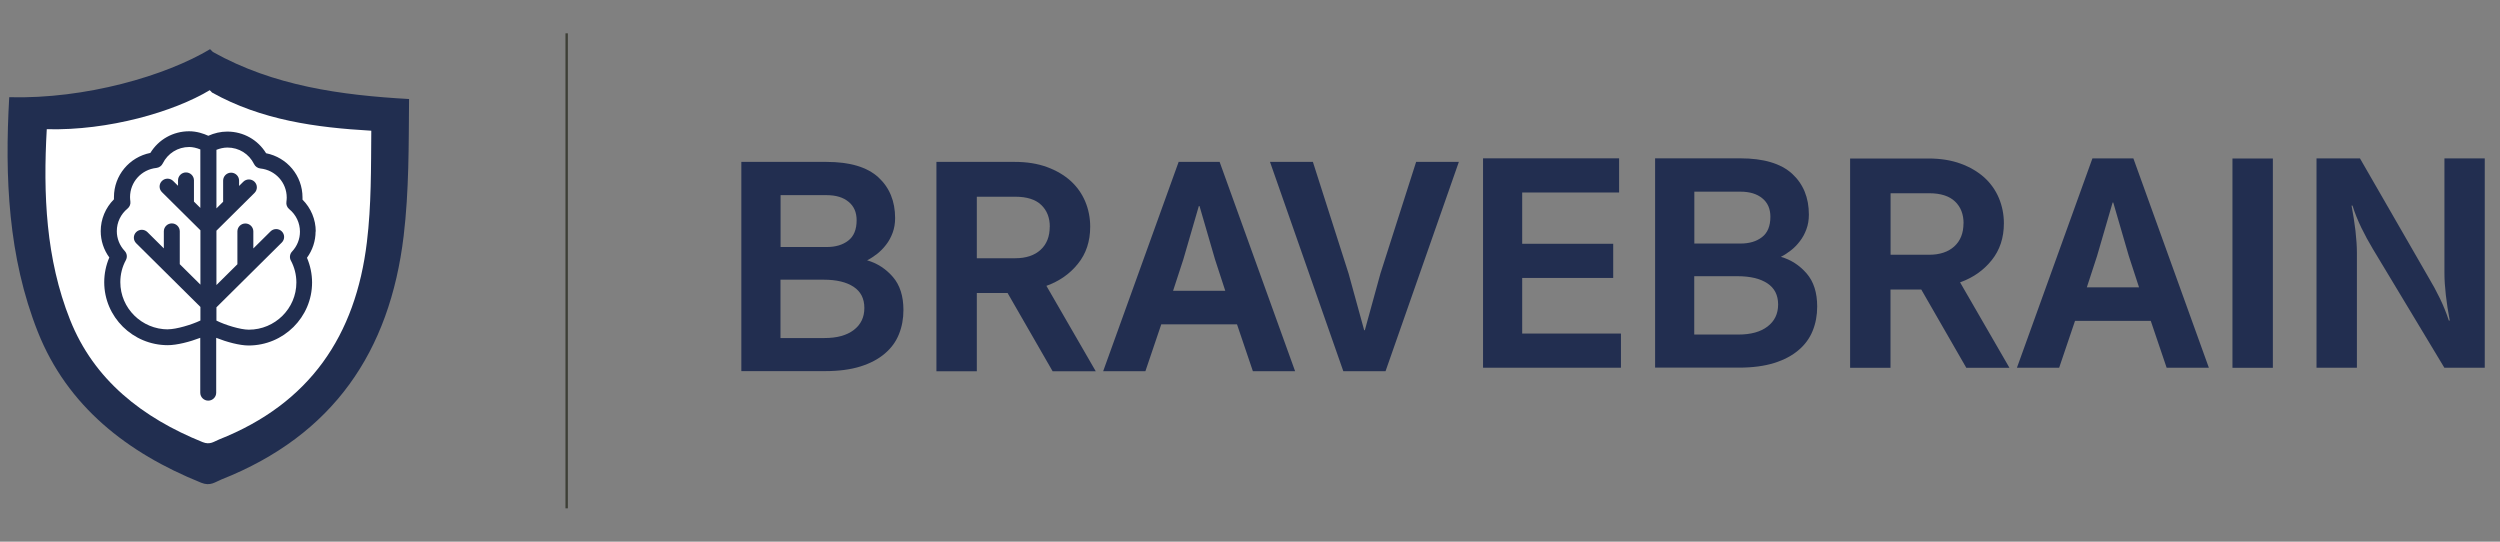 <svg width="300" height="65" viewBox="0 0 300 65" fill="none" xmlns="http://www.w3.org/2000/svg">
<rect x="0" y="0" width="300" height="65" fill="#808080" stroke="none"/>
<path d="M107.414 26.171C107.414 26.819 107.314 27.407 107.115 27.936C106.915 28.475 106.656 28.953 106.327 29.372C106.008 29.791 105.639 30.16 105.25 30.47C104.851 30.779 104.452 31.038 104.053 31.238C105.27 31.587 106.297 32.255 107.145 33.233C107.993 34.21 108.412 35.537 108.412 37.203C108.412 38.25 108.232 39.218 107.873 40.105C107.514 41.003 106.945 41.781 106.177 42.429C105.409 43.088 104.432 43.606 103.255 43.975C102.078 44.344 100.661 44.534 99.025 44.534H88.961V19.428H99.175C101.978 19.428 104.053 20.046 105.399 21.273C106.736 22.5 107.414 24.136 107.414 26.171ZM99.215 29.642C100.262 29.642 101.12 29.392 101.788 28.874C102.457 28.365 102.796 27.547 102.796 26.43C102.796 25.482 102.477 24.744 101.828 24.216C101.18 23.677 100.302 23.418 99.185 23.418H93.669V29.642H99.225H99.215ZM98.956 40.564C100.442 40.564 101.609 40.245 102.457 39.596C103.305 38.948 103.723 38.07 103.723 36.953C103.723 35.836 103.295 34.988 102.437 34.42C101.579 33.851 100.382 33.562 98.836 33.562H93.659V40.564H98.956Z" fill="#222E50"/>
<path d="M130.824 27.218C130.824 28.953 130.335 30.44 129.348 31.657C128.37 32.874 127.104 33.751 125.568 34.3L131.493 44.554H126.316L120.909 35.158H117.219V44.554H112.371V19.428H121.797C123.234 19.428 124.52 19.637 125.637 20.046C126.755 20.455 127.702 21.014 128.47 21.702C129.238 22.4 129.827 23.228 130.226 24.176C130.625 25.133 130.824 26.141 130.824 27.208V27.218ZM125.977 27.218C125.977 26.121 125.637 25.253 124.949 24.595C124.261 23.936 123.224 23.607 121.837 23.607H117.219V30.988H121.837C123.124 30.988 124.141 30.649 124.869 29.981C125.597 29.313 125.967 28.395 125.967 27.218H125.977Z" fill="#222E50"/>
<path d="M148.45 38.918H139.353L137.448 44.544H132.38L141.437 19.428H146.355L155.412 44.544H150.345L148.44 38.918H148.45ZM140.769 34.898H147.033L145.806 31.138L143.941 24.724H143.861L141.996 31.138L140.769 34.898Z" fill="#222E50"/>
<path d="M169.915 19.428H175.062L166.265 44.544H161.198L152.4 19.428H157.547L161.836 32.844L163.701 39.626H163.781L165.646 32.844L169.935 19.428H169.915Z" fill="#222E50"/>
<path d="M177.965 19H194.293V23.1H182.663V29.254H193.585V33.353H182.663V40.027H194.513V44.126H177.965V19Z" fill="#222E50"/>
<path d="M217.065 25.753C217.065 26.401 216.966 26.99 216.766 27.518C216.567 28.057 216.307 28.536 215.978 28.955C215.659 29.374 215.3 29.743 214.901 30.052C214.502 30.361 214.103 30.62 213.704 30.82C214.921 31.169 215.948 31.837 216.796 32.815C217.644 33.792 218.063 35.119 218.063 36.785C218.063 37.832 217.883 38.8 217.524 39.688C217.165 40.585 216.597 41.363 215.829 42.012C215.061 42.67 214.083 43.189 212.906 43.558C211.729 43.927 210.313 44.116 208.677 44.116H198.612V19H208.826C211.629 19 213.704 19.618 215.051 20.845C216.387 22.072 217.065 23.708 217.065 25.743V25.753ZM208.866 29.224C209.914 29.224 210.771 28.975 211.44 28.456C212.108 27.947 212.447 27.129 212.447 26.012C212.447 25.065 212.128 24.326 211.48 23.798C210.831 23.259 209.953 23 208.836 23H203.32V29.224H208.876H208.866ZM208.607 40.146C210.093 40.146 211.27 39.827 212.108 39.179C212.956 38.53 213.375 37.653 213.375 36.535C213.375 35.418 212.946 34.571 212.088 34.002C211.23 33.433 210.033 33.144 208.487 33.144H203.31V40.146H208.607Z" fill="#222E50"/>
<path d="M240.466 26.8C240.466 28.536 239.977 30.022 238.99 31.239C238.012 32.456 236.745 33.334 235.209 33.882L241.134 44.136H235.957L230.551 34.74H226.86V44.136H222.013V19.02H231.439C232.875 19.02 234.162 19.23 235.279 19.638C236.396 20.047 237.344 20.606 238.112 21.294C238.88 21.992 239.468 22.82 239.867 23.768C240.266 24.726 240.466 25.733 240.466 26.8ZM235.628 26.8C235.628 25.703 235.289 24.835 234.601 24.177C233.912 23.519 232.875 23.189 231.489 23.189H226.87V30.571H231.489C232.775 30.571 233.793 30.232 234.521 29.563C235.249 28.895 235.618 27.977 235.618 26.8H235.628Z" fill="#222E50"/>
<path d="M258.101 38.501H249.004L247.099 44.126H242.032L251.089 19.01H256.006L265.063 44.126H259.996L258.091 38.501H258.101ZM250.42 34.481H256.685L255.458 30.72L253.592 24.307H253.513L251.647 30.72L250.42 34.481Z" fill="#222E50"/>
<path d="M272.744 44.136H267.896V19.02H272.744V44.136Z" fill="#222E50"/>
<path d="M293.322 19.01H298.17V44.126H293.322L284.754 29.892C284.235 29.025 283.766 28.167 283.357 27.319C282.948 26.471 282.589 25.593 282.3 24.676H282.19C282.39 25.723 282.539 26.73 282.659 27.708C282.769 28.685 282.829 29.583 282.829 30.371V44.126H277.981V19.01H283.198L291.397 33.244C291.916 34.112 292.384 34.969 292.793 35.817C293.202 36.665 293.561 37.543 293.861 38.461H293.97C293.771 37.413 293.611 36.406 293.502 35.428C293.392 34.451 293.332 33.563 293.332 32.765V19.01H293.322Z" fill="#222E50"/>
<g clip-path="url(#clip0_3113_358)">
<path d="M25.207 5.9C19.928 9.076 10.269 11.912 1.107 11.665C0.562 21.261 0.973 30.829 4.54 39.828C8.079 48.731 15.232 54.335 24.146 57.929C25.255 58.375 25.819 57.834 26.584 57.531C39.993 52.221 46.773 42.179 48.438 28.326C49.088 22.883 49.04 17.459 49.088 11.883C40.901 11.419 32.849 10.319 25.552 6.241" fill="#212E50"/>
<path d="M25.169 10.821C20.885 13.4 13.052 15.695 5.612 15.505C5.172 23.291 5.497 31.056 8.404 38.367C11.273 45.593 17.088 50.135 24.318 53.055C25.217 53.416 25.676 52.98 26.298 52.733C37.181 48.419 42.681 40.273 44.029 29.037C44.565 24.618 44.517 20.218 44.555 15.686C37.908 15.306 31.376 14.415 25.447 11.106" fill="white"/>
<path d="M37.889 27.776C37.889 26.334 37.315 24.969 36.301 23.954C36.301 23.869 36.301 23.784 36.301 23.689C36.301 21.081 34.455 18.891 31.931 18.388C30.945 16.776 29.205 15.79 27.273 15.79C26.489 15.79 25.714 15.97 24.997 16.293C24.442 16.037 23.62 15.752 22.702 15.752C20.77 15.752 19.029 16.738 18.044 18.35C15.519 18.853 13.674 21.053 13.674 23.651C13.674 23.736 13.674 23.831 13.674 23.916C12.66 24.931 12.086 26.297 12.086 27.738C12.086 28.876 12.449 29.985 13.119 30.895C12.717 31.825 12.507 32.839 12.507 33.863C12.507 38.036 15.931 41.421 20.139 41.421C21.21 41.421 22.778 41.023 24.031 40.539V47.129C24.031 47.651 24.461 48.077 24.987 48.077C25.513 48.077 25.944 47.651 25.944 47.129V40.539C27.197 41.041 28.765 41.459 29.827 41.459C34.035 41.459 37.449 38.064 37.449 33.901C37.449 32.887 37.238 31.872 36.837 30.933C37.506 30.014 37.87 28.914 37.87 27.776H37.889ZM20.158 39.524C17.011 39.524 14.439 36.983 14.439 33.863C14.439 32.925 14.659 32.033 15.108 31.208C15.299 30.848 15.242 30.412 14.965 30.118C14.352 29.464 14.018 28.62 14.018 27.738C14.018 26.685 14.486 25.699 15.309 25.026C15.567 24.817 15.691 24.485 15.644 24.163C15.624 23.992 15.605 23.831 15.605 23.651C15.605 21.849 16.963 20.342 18.771 20.152C19.096 20.114 19.383 19.915 19.526 19.621C20.129 18.398 21.344 17.639 22.711 17.639C23.113 17.639 23.581 17.744 24.041 17.933V24.95L23.275 24.191V21.641C23.275 21.119 22.845 20.692 22.319 20.692C21.793 20.692 21.363 21.119 21.363 21.641V22.295L20.779 21.717C20.406 21.347 19.804 21.347 19.431 21.717C19.058 22.086 19.058 22.684 19.431 23.054L24.05 27.634V34.157L21.573 31.701V27.757C21.573 27.235 21.143 26.808 20.617 26.808C20.091 26.808 19.66 27.235 19.66 27.757V29.805L17.69 27.852C17.317 27.482 16.715 27.482 16.342 27.852C15.969 28.221 15.969 28.819 16.342 29.189L24.05 36.831V38.462C22.998 38.965 21.162 39.515 20.158 39.515V39.524ZM34.895 31.246C35.335 32.071 35.565 32.963 35.565 33.901C35.565 37.021 33.002 39.562 29.855 39.562C28.851 39.562 27.005 38.993 25.972 38.472V36.879L33.815 29.103C34.188 28.733 34.188 28.136 33.815 27.766C33.442 27.396 32.839 27.396 32.466 27.766L30.4 29.814V27.766C30.4 27.245 29.97 26.818 29.444 26.818C28.918 26.818 28.488 27.245 28.488 27.766V31.711L25.972 34.205V27.681L30.544 23.148C30.917 22.779 30.917 22.181 30.544 21.811C30.171 21.442 29.568 21.442 29.195 21.811L28.689 22.314V21.669C28.689 21.148 28.258 20.721 27.732 20.721C27.206 20.721 26.776 21.148 26.776 21.669V24.21L25.972 25.007V17.98C26.393 17.81 26.843 17.706 27.302 17.706C28.669 17.706 29.884 18.464 30.486 19.687C30.63 19.981 30.917 20.18 31.242 20.218C33.05 20.408 34.408 21.906 34.408 23.717C34.408 23.888 34.388 24.059 34.369 24.229C34.322 24.552 34.446 24.884 34.704 25.092C35.526 25.765 35.995 26.752 35.995 27.804C35.995 28.686 35.66 29.53 35.048 30.184C34.771 30.478 34.714 30.914 34.905 31.275L34.895 31.246Z" fill="#212E50"/>
</g>
<path d="M68 4V61" stroke="#3D3F36" stroke-width="0.29" stroke-miterlimit="10"/>
<defs>
<clipPath id="clip0_3113_358">
<rect width="50" height="54" fill="white" transform="translate(0 5)"/>
</clipPath>
</defs>
</svg>
